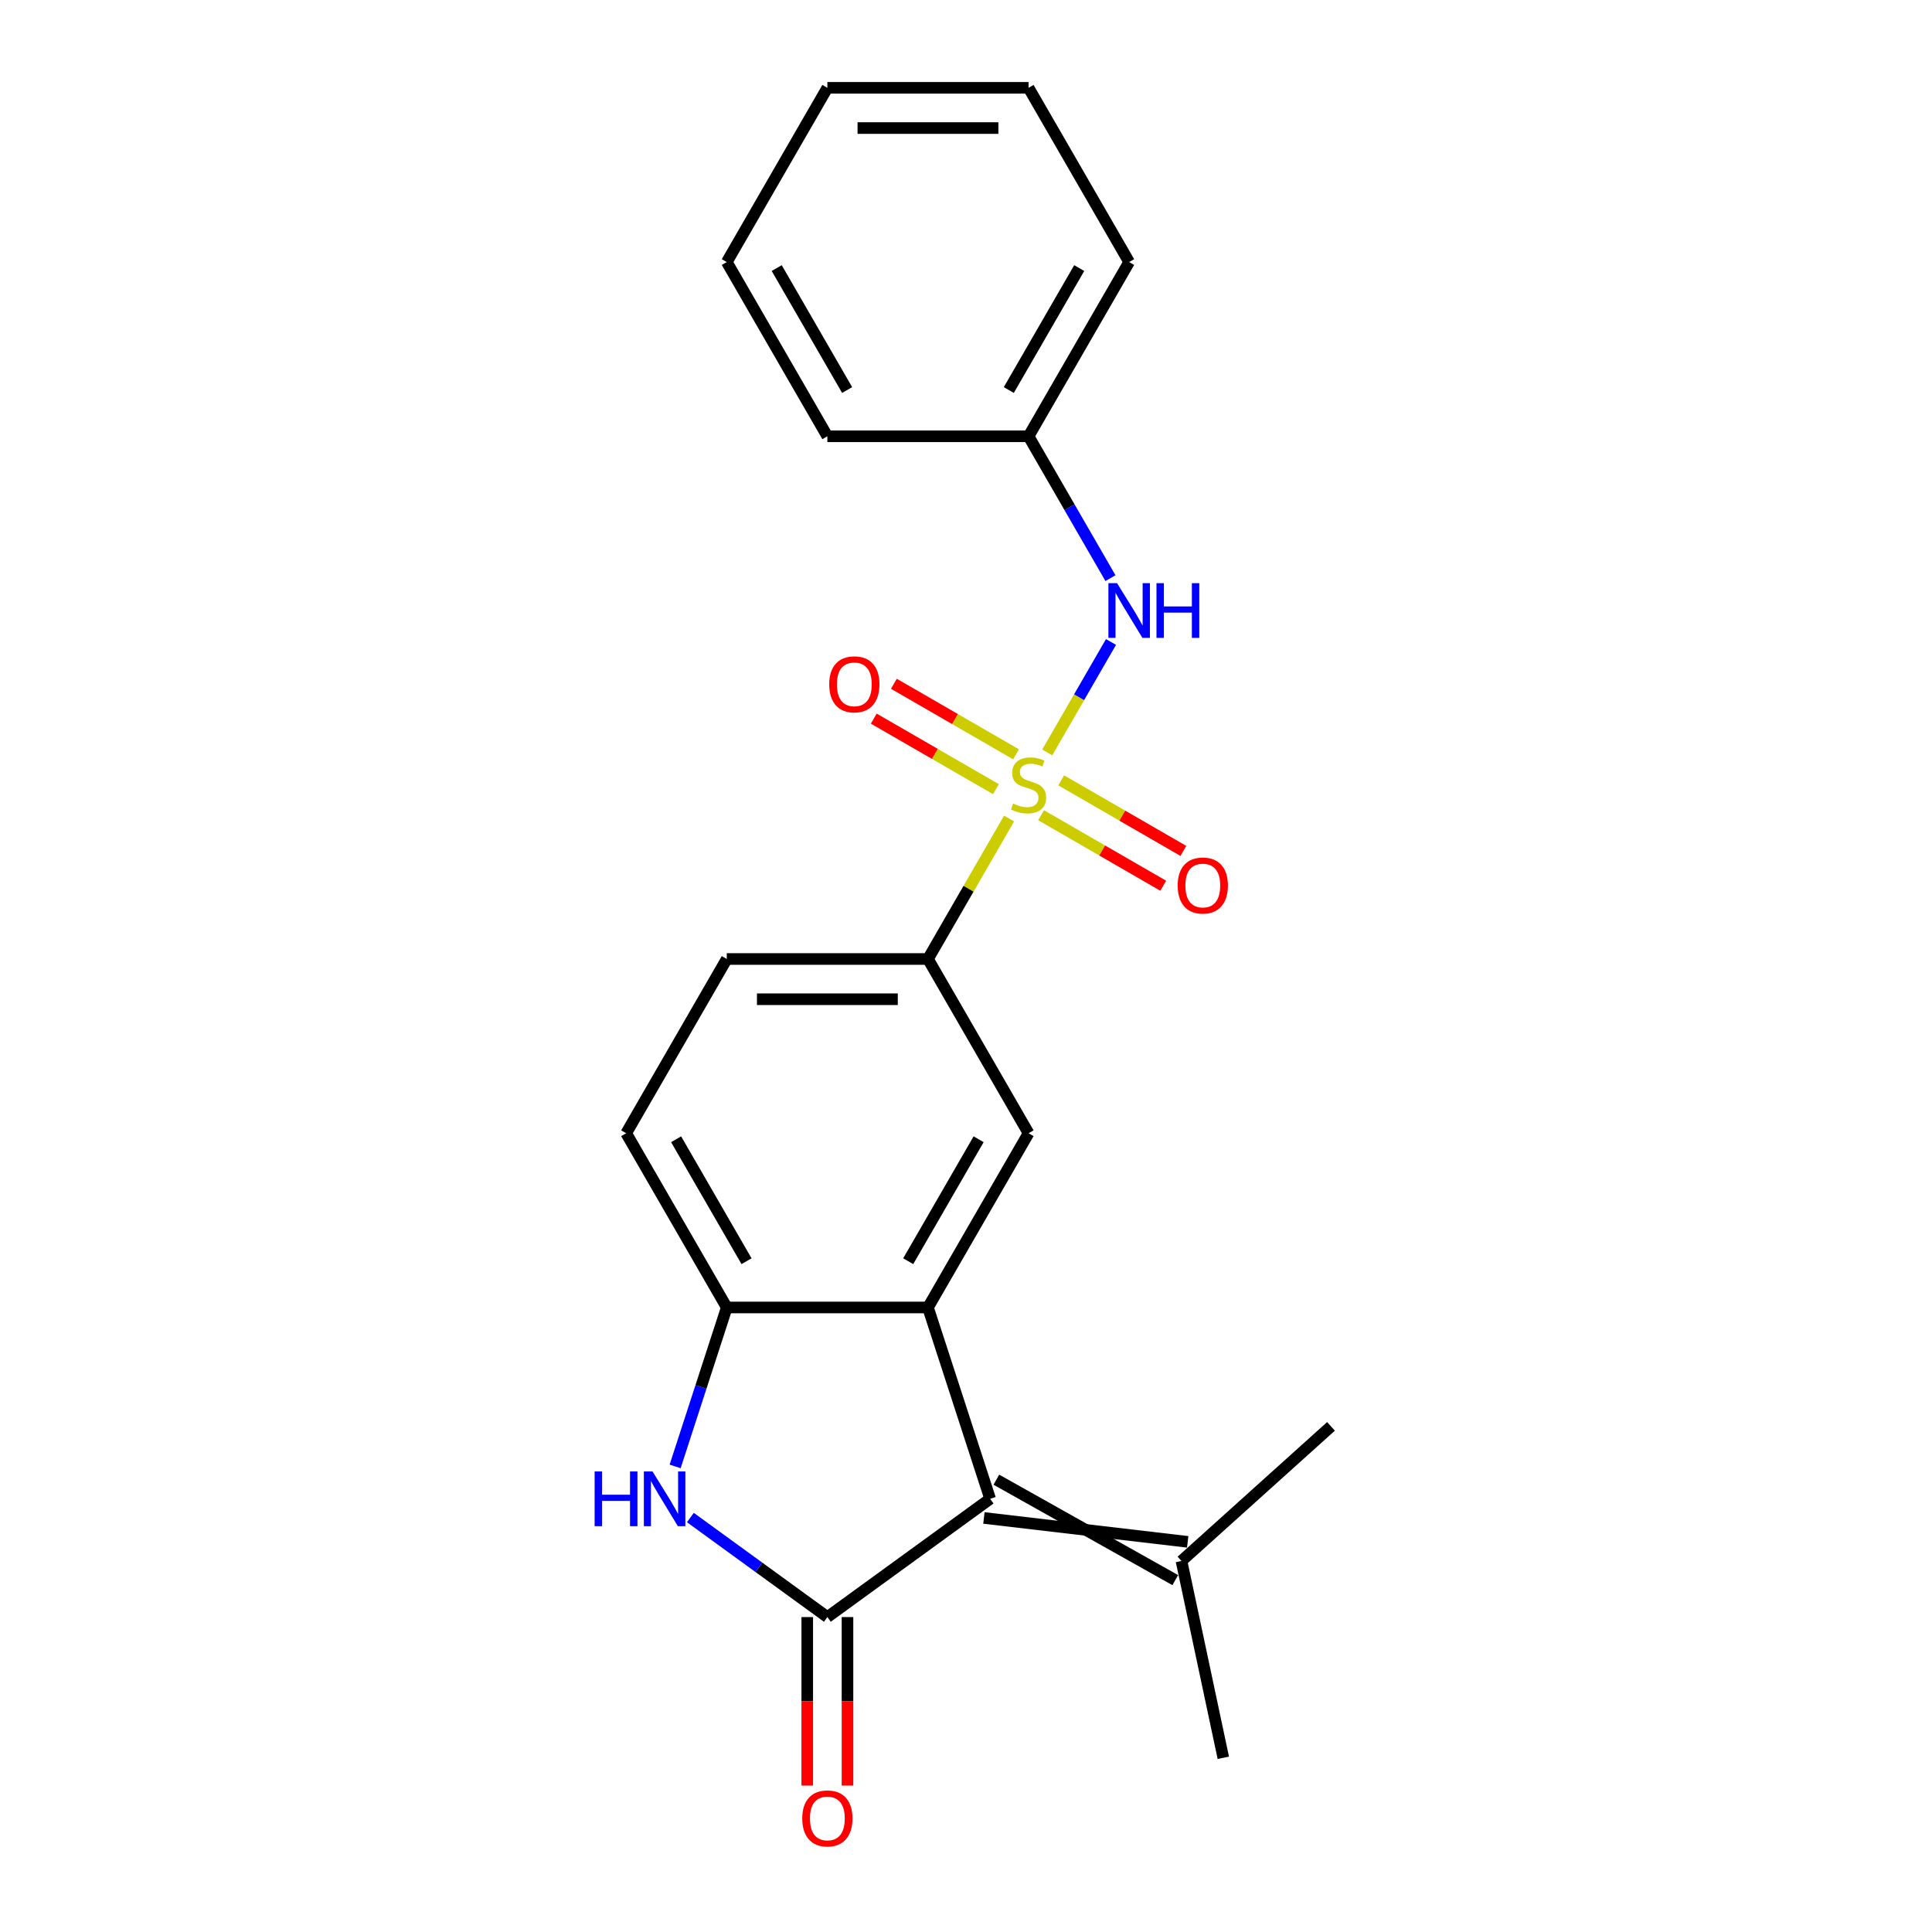 <?xml version='1.0' encoding='iso-8859-1'?>
<svg version='1.1' baseProfile='full'
              xmlns='http://www.w3.org/2000/svg'
                      xmlns:rdkit='http://www.rdkit.org/xml'
                      xmlns:xlink='http://www.w3.org/1999/xlink'
                  xml:space='preserve'
width='1000px' height='1000px' viewBox='0 0 1000 1000'>
<!-- END OF HEADER -->
<rect style='opacity:1.0;fill:#FFFFFF;stroke:none' width='1000' height='1000' x='0' y='0'> </rect>
<path class='bond-5' d='M 522.288,423.676 L 501.301,460.026' style='fill:none;fill-rule:evenodd;stroke:#CCCC00;stroke-width:6px;stroke-linecap:butt;stroke-linejoin:miter;stroke-opacity:1' />
<path class='bond-5' d='M 501.301,460.026 L 480.314,496.377' style='fill:none;fill-rule:evenodd;stroke:#000000;stroke-width:6px;stroke-linecap:butt;stroke-linejoin:miter;stroke-opacity:1' />
<path class='bond-7' d='M 542.038,389.469 L 558.544,360.879' style='fill:none;fill-rule:evenodd;stroke:#CCCC00;stroke-width:6px;stroke-linecap:butt;stroke-linejoin:miter;stroke-opacity:1' />
<path class='bond-7' d='M 558.544,360.879 L 575.051,332.288' style='fill:none;fill-rule:evenodd;stroke:#0000FF;stroke-width:6px;stroke-linecap:butt;stroke-linejoin:miter;stroke-opacity:1' />
<path class='bond-9' d='M 538.859,421.956 L 570.476,440.21' style='fill:none;fill-rule:evenodd;stroke:#CCCC00;stroke-width:6px;stroke-linecap:butt;stroke-linejoin:miter;stroke-opacity:1' />
<path class='bond-9' d='M 570.476,440.21 L 602.094,458.465' style='fill:none;fill-rule:evenodd;stroke:#FF0000;stroke-width:6px;stroke-linecap:butt;stroke-linejoin:miter;stroke-opacity:1' />
<path class='bond-9' d='M 549.273,403.919 L 580.89,422.173' style='fill:none;fill-rule:evenodd;stroke:#CCCC00;stroke-width:6px;stroke-linecap:butt;stroke-linejoin:miter;stroke-opacity:1' />
<path class='bond-9' d='M 580.89,422.173 L 612.507,440.428' style='fill:none;fill-rule:evenodd;stroke:#FF0000;stroke-width:6px;stroke-linecap:butt;stroke-linejoin:miter;stroke-opacity:1' />
<path class='bond-10' d='M 525.906,390.428 L 494.288,372.174' style='fill:none;fill-rule:evenodd;stroke:#CCCC00;stroke-width:6px;stroke-linecap:butt;stroke-linejoin:miter;stroke-opacity:1' />
<path class='bond-10' d='M 494.288,372.174 L 462.671,353.92' style='fill:none;fill-rule:evenodd;stroke:#FF0000;stroke-width:6px;stroke-linecap:butt;stroke-linejoin:miter;stroke-opacity:1' />
<path class='bond-10' d='M 515.492,408.465 L 483.875,390.211' style='fill:none;fill-rule:evenodd;stroke:#CCCC00;stroke-width:6px;stroke-linecap:butt;stroke-linejoin:miter;stroke-opacity:1' />
<path class='bond-10' d='M 483.875,390.211 L 452.257,371.957' style='fill:none;fill-rule:evenodd;stroke:#FF0000;stroke-width:6px;stroke-linecap:butt;stroke-linejoin:miter;stroke-opacity:1' />
<path class='bond-0' d='M 428.246,836.994 L 512.494,775.785' style='fill:none;fill-rule:evenodd;stroke:#000000;stroke-width:6px;stroke-linecap:butt;stroke-linejoin:miter;stroke-opacity:1' />
<path class='bond-11' d='M 417.833,836.994 L 417.833,880.6' style='fill:none;fill-rule:evenodd;stroke:#000000;stroke-width:6px;stroke-linecap:butt;stroke-linejoin:miter;stroke-opacity:1' />
<path class='bond-11' d='M 417.833,880.6 L 417.833,924.207' style='fill:none;fill-rule:evenodd;stroke:#FF0000;stroke-width:6px;stroke-linecap:butt;stroke-linejoin:miter;stroke-opacity:1' />
<path class='bond-11' d='M 438.66,836.994 L 438.66,880.6' style='fill:none;fill-rule:evenodd;stroke:#000000;stroke-width:6px;stroke-linecap:butt;stroke-linejoin:miter;stroke-opacity:1' />
<path class='bond-11' d='M 438.66,880.6 L 438.66,924.207' style='fill:none;fill-rule:evenodd;stroke:#FF0000;stroke-width:6px;stroke-linecap:butt;stroke-linejoin:miter;stroke-opacity:1' />
<path class='bond-24' d='M 428.246,836.994 L 392.794,811.237' style='fill:none;fill-rule:evenodd;stroke:#000000;stroke-width:6px;stroke-linecap:butt;stroke-linejoin:miter;stroke-opacity:1' />
<path class='bond-24' d='M 392.794,811.237 L 357.342,785.479' style='fill:none;fill-rule:evenodd;stroke:#0000FF;stroke-width:6px;stroke-linecap:butt;stroke-linejoin:miter;stroke-opacity:1' />
<path class='bond-1' d='M 512.494,775.785 L 480.314,676.745' style='fill:none;fill-rule:evenodd;stroke:#000000;stroke-width:6px;stroke-linecap:butt;stroke-linejoin:miter;stroke-opacity:1' />
<path class='bond-8' d='M 509.276,785.688 L 614.751,798.06' style='fill:none;fill-rule:evenodd;stroke:#000000;stroke-width:6px;stroke-linecap:butt;stroke-linejoin:miter;stroke-opacity:1' />
<path class='bond-8' d='M 515.712,765.881 L 608.315,817.868' style='fill:none;fill-rule:evenodd;stroke:#000000;stroke-width:6px;stroke-linecap:butt;stroke-linejoin:miter;stroke-opacity:1' />
<path class='bond-2' d='M 480.314,676.745 L 532.382,586.561' style='fill:none;fill-rule:evenodd;stroke:#000000;stroke-width:6px;stroke-linecap:butt;stroke-linejoin:miter;stroke-opacity:1' />
<path class='bond-2' d='M 470.088,652.804 L 506.535,589.675' style='fill:none;fill-rule:evenodd;stroke:#000000;stroke-width:6px;stroke-linecap:butt;stroke-linejoin:miter;stroke-opacity:1' />
<path class='bond-22' d='M 480.314,676.745 L 376.178,676.745' style='fill:none;fill-rule:evenodd;stroke:#000000;stroke-width:6px;stroke-linecap:butt;stroke-linejoin:miter;stroke-opacity:1' />
<path class='bond-3' d='M 349.445,759.021 L 362.812,717.883' style='fill:none;fill-rule:evenodd;stroke:#0000FF;stroke-width:6px;stroke-linecap:butt;stroke-linejoin:miter;stroke-opacity:1' />
<path class='bond-3' d='M 362.812,717.883 L 376.178,676.745' style='fill:none;fill-rule:evenodd;stroke:#000000;stroke-width:6px;stroke-linecap:butt;stroke-linejoin:miter;stroke-opacity:1' />
<path class='bond-4' d='M 376.178,676.745 L 324.11,586.561' style='fill:none;fill-rule:evenodd;stroke:#000000;stroke-width:6px;stroke-linecap:butt;stroke-linejoin:miter;stroke-opacity:1' />
<path class='bond-4' d='M 386.405,652.804 L 349.958,589.675' style='fill:none;fill-rule:evenodd;stroke:#000000;stroke-width:6px;stroke-linecap:butt;stroke-linejoin:miter;stroke-opacity:1' />
<path class='bond-6' d='M 480.314,496.377 L 532.382,586.561' style='fill:none;fill-rule:evenodd;stroke:#000000;stroke-width:6px;stroke-linecap:butt;stroke-linejoin:miter;stroke-opacity:1' />
<path class='bond-13' d='M 480.314,496.377 L 376.178,496.377' style='fill:none;fill-rule:evenodd;stroke:#000000;stroke-width:6px;stroke-linecap:butt;stroke-linejoin:miter;stroke-opacity:1' />
<path class='bond-13' d='M 464.694,517.204 L 391.799,517.204' style='fill:none;fill-rule:evenodd;stroke:#000000;stroke-width:6px;stroke-linecap:butt;stroke-linejoin:miter;stroke-opacity:1' />
<path class='bond-14' d='M 574.772,299.244 L 553.577,262.534' style='fill:none;fill-rule:evenodd;stroke:#0000FF;stroke-width:6px;stroke-linecap:butt;stroke-linejoin:miter;stroke-opacity:1' />
<path class='bond-14' d='M 553.577,262.534 L 532.382,225.823' style='fill:none;fill-rule:evenodd;stroke:#000000;stroke-width:6px;stroke-linecap:butt;stroke-linejoin:miter;stroke-opacity:1' />
<path class='bond-15' d='M 611.533,807.964 L 633.185,909.825' style='fill:none;fill-rule:evenodd;stroke:#000000;stroke-width:6px;stroke-linecap:butt;stroke-linejoin:miter;stroke-opacity:1' />
<path class='bond-16' d='M 611.533,807.964 L 688.922,738.284' style='fill:none;fill-rule:evenodd;stroke:#000000;stroke-width:6px;stroke-linecap:butt;stroke-linejoin:miter;stroke-opacity:1' />
<path class='bond-12' d='M 324.11,586.561 L 376.178,496.377' style='fill:none;fill-rule:evenodd;stroke:#000000;stroke-width:6px;stroke-linecap:butt;stroke-linejoin:miter;stroke-opacity:1' />
<path class='bond-17' d='M 532.382,225.823 L 584.45,135.639' style='fill:none;fill-rule:evenodd;stroke:#000000;stroke-width:6px;stroke-linecap:butt;stroke-linejoin:miter;stroke-opacity:1' />
<path class='bond-17' d='M 522.156,201.882 L 558.603,138.753' style='fill:none;fill-rule:evenodd;stroke:#000000;stroke-width:6px;stroke-linecap:butt;stroke-linejoin:miter;stroke-opacity:1' />
<path class='bond-18' d='M 532.382,225.823 L 428.246,225.823' style='fill:none;fill-rule:evenodd;stroke:#000000;stroke-width:6px;stroke-linecap:butt;stroke-linejoin:miter;stroke-opacity:1' />
<path class='bond-19' d='M 584.45,135.639 L 532.382,45.455' style='fill:none;fill-rule:evenodd;stroke:#000000;stroke-width:6px;stroke-linecap:butt;stroke-linejoin:miter;stroke-opacity:1' />
<path class='bond-20' d='M 428.246,225.823 L 376.178,135.639' style='fill:none;fill-rule:evenodd;stroke:#000000;stroke-width:6px;stroke-linecap:butt;stroke-linejoin:miter;stroke-opacity:1' />
<path class='bond-20' d='M 438.473,201.882 L 402.026,138.753' style='fill:none;fill-rule:evenodd;stroke:#000000;stroke-width:6px;stroke-linecap:butt;stroke-linejoin:miter;stroke-opacity:1' />
<path class='bond-23' d='M 532.382,45.455 L 428.246,45.455' style='fill:none;fill-rule:evenodd;stroke:#000000;stroke-width:6px;stroke-linecap:butt;stroke-linejoin:miter;stroke-opacity:1' />
<path class='bond-23' d='M 516.762,66.282 L 443.867,66.282' style='fill:none;fill-rule:evenodd;stroke:#000000;stroke-width:6px;stroke-linecap:butt;stroke-linejoin:miter;stroke-opacity:1' />
<path class='bond-21' d='M 376.178,135.639 L 428.246,45.455' style='fill:none;fill-rule:evenodd;stroke:#000000;stroke-width:6px;stroke-linecap:butt;stroke-linejoin:miter;stroke-opacity:1' />
<path  class='atom-0' d='M 524.382 415.912
Q 524.702 416.032, 526.022 416.592
Q 527.342 417.152, 528.782 417.512
Q 530.262 417.832, 531.702 417.832
Q 534.382 417.832, 535.942 416.552
Q 537.502 415.232, 537.502 412.952
Q 537.502 411.392, 536.702 410.432
Q 535.942 409.472, 534.742 408.952
Q 533.542 408.432, 531.542 407.832
Q 529.022 407.072, 527.502 406.352
Q 526.022 405.632, 524.942 404.112
Q 523.902 402.592, 523.902 400.032
Q 523.902 396.472, 526.302 394.272
Q 528.742 392.072, 533.542 392.072
Q 536.822 392.072, 540.542 393.632
L 539.622 396.712
Q 536.222 395.312, 533.662 395.312
Q 530.902 395.312, 529.382 396.472
Q 527.862 397.592, 527.902 399.552
Q 527.902 401.072, 528.662 401.992
Q 529.462 402.912, 530.582 403.432
Q 531.742 403.952, 533.662 404.552
Q 536.222 405.352, 537.742 406.152
Q 539.262 406.952, 540.342 408.592
Q 541.462 410.192, 541.462 412.952
Q 541.462 416.872, 538.822 418.992
Q 536.222 421.072, 531.862 421.072
Q 529.342 421.072, 527.422 420.512
Q 525.542 419.992, 523.302 419.072
L 524.382 415.912
' fill='#CCCC00'/>
<path  class='atom-4' d='M 307.779 761.625
L 311.619 761.625
L 311.619 773.665
L 326.099 773.665
L 326.099 761.625
L 329.939 761.625
L 329.939 789.945
L 326.099 789.945
L 326.099 776.865
L 311.619 776.865
L 311.619 789.945
L 307.779 789.945
L 307.779 761.625
' fill='#0000FF'/>
<path  class='atom-4' d='M 337.739 761.625
L 347.019 776.625
Q 347.939 778.105, 349.419 780.785
Q 350.899 783.465, 350.979 783.625
L 350.979 761.625
L 354.739 761.625
L 354.739 789.945
L 350.859 789.945
L 340.899 773.545
Q 339.739 771.625, 338.499 769.425
Q 337.299 767.225, 336.939 766.545
L 336.939 789.945
L 333.259 789.945
L 333.259 761.625
L 337.739 761.625
' fill='#0000FF'/>
<path  class='atom-8' d='M 578.19 301.848
L 587.47 316.848
Q 588.39 318.328, 589.87 321.008
Q 591.35 323.688, 591.43 323.848
L 591.43 301.848
L 595.19 301.848
L 595.19 330.168
L 591.31 330.168
L 581.35 313.768
Q 580.19 311.848, 578.95 309.648
Q 577.75 307.448, 577.39 306.768
L 577.39 330.168
L 573.71 330.168
L 573.71 301.848
L 578.19 301.848
' fill='#0000FF'/>
<path  class='atom-8' d='M 598.59 301.848
L 602.43 301.848
L 602.43 313.888
L 616.91 313.888
L 616.91 301.848
L 620.75 301.848
L 620.75 330.168
L 616.91 330.168
L 616.91 317.088
L 602.43 317.088
L 602.43 330.168
L 598.59 330.168
L 598.59 301.848
' fill='#0000FF'/>
<path  class='atom-10' d='M 609.567 458.34
Q 609.567 451.54, 612.927 447.74
Q 616.287 443.94, 622.567 443.94
Q 628.847 443.94, 632.207 447.74
Q 635.567 451.54, 635.567 458.34
Q 635.567 465.22, 632.167 469.14
Q 628.767 473.02, 622.567 473.02
Q 616.327 473.02, 612.927 469.14
Q 609.567 465.26, 609.567 458.34
M 622.567 469.82
Q 626.887 469.82, 629.207 466.94
Q 631.567 464.02, 631.567 458.34
Q 631.567 452.78, 629.207 449.98
Q 626.887 447.14, 622.567 447.14
Q 618.247 447.14, 615.887 449.94
Q 613.567 452.74, 613.567 458.34
Q 613.567 464.06, 615.887 466.94
Q 618.247 469.82, 622.567 469.82
' fill='#FF0000'/>
<path  class='atom-11' d='M 429.198 354.204
Q 429.198 347.404, 432.558 343.604
Q 435.918 339.804, 442.198 339.804
Q 448.478 339.804, 451.838 343.604
Q 455.198 347.404, 455.198 354.204
Q 455.198 361.084, 451.798 365.004
Q 448.398 368.884, 442.198 368.884
Q 435.958 368.884, 432.558 365.004
Q 429.198 361.124, 429.198 354.204
M 442.198 365.684
Q 446.518 365.684, 448.838 362.804
Q 451.198 359.884, 451.198 354.204
Q 451.198 348.644, 448.838 345.844
Q 446.518 343.004, 442.198 343.004
Q 437.878 343.004, 435.518 345.804
Q 433.198 348.604, 433.198 354.204
Q 433.198 359.924, 435.518 362.804
Q 437.878 365.684, 442.198 365.684
' fill='#FF0000'/>
<path  class='atom-12' d='M 415.246 941.21
Q 415.246 934.41, 418.606 930.61
Q 421.966 926.81, 428.246 926.81
Q 434.526 926.81, 437.886 930.61
Q 441.246 934.41, 441.246 941.21
Q 441.246 948.09, 437.846 952.01
Q 434.446 955.89, 428.246 955.89
Q 422.006 955.89, 418.606 952.01
Q 415.246 948.13, 415.246 941.21
M 428.246 952.69
Q 432.566 952.69, 434.886 949.81
Q 437.246 946.89, 437.246 941.21
Q 437.246 935.65, 434.886 932.85
Q 432.566 930.01, 428.246 930.01
Q 423.926 930.01, 421.566 932.81
Q 419.246 935.61, 419.246 941.21
Q 419.246 946.93, 421.566 949.81
Q 423.926 952.69, 428.246 952.69
' fill='#FF0000'/>
</svg>
